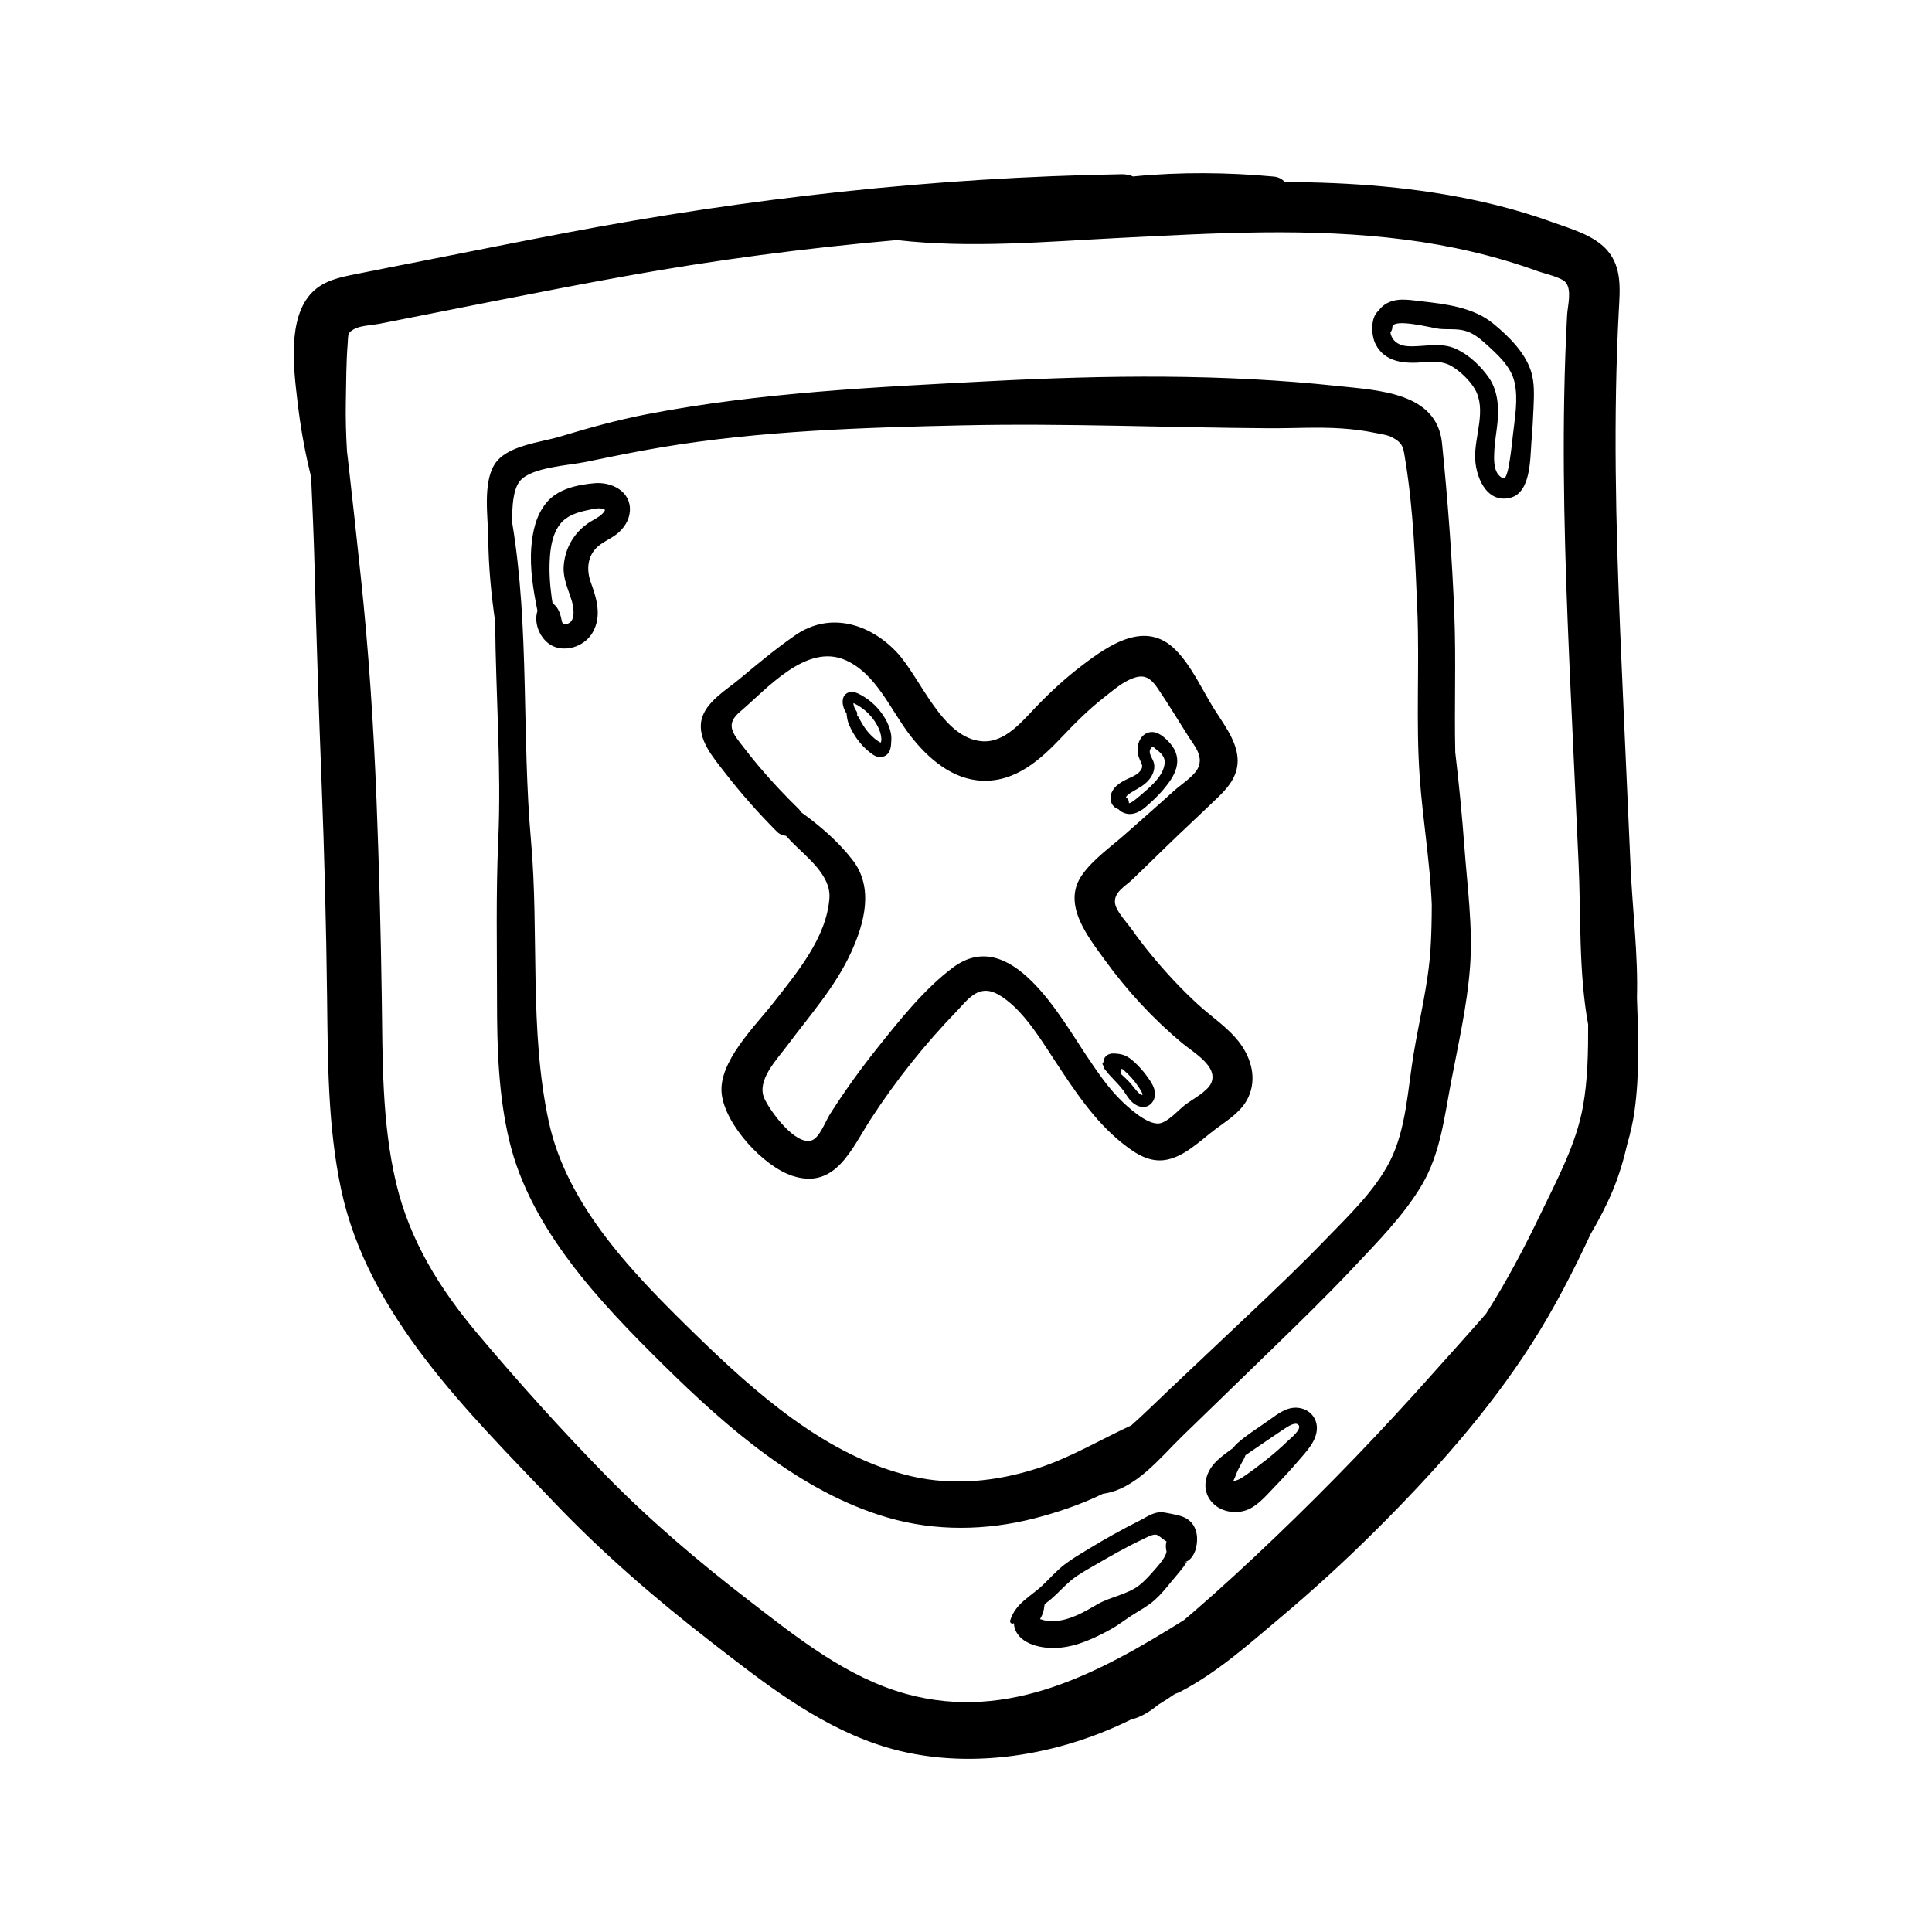 <?xml version="1.0" encoding="UTF-8"?>
<!-- Uploaded to: SVG Repo, www.svgrepo.com, Generator: SVG Repo Mixer Tools -->
<svg fill="#000000" width="800px" height="800px" version="1.1" viewBox="144 144 512 512" xmlns="http://www.w3.org/2000/svg">
 <path d="m529.66 343.4c-0.273-12.152 0.227-24.324-0.242-36.48-0.586-15.156-1.75-30.379-3.269-45.469-1.355-13.48-16.883-14.004-27.742-15.164-30.543-3.262-61.16-2.875-91.816-1.285-30.223 1.566-61.273 3.004-91.039 8.754-7.84 1.516-15.477 3.625-23.113 5.938-5.254 1.594-14.242 2.328-17.395 7.406-3.156 5.09-1.691 14.105-1.641 19.805 0.07 7.387 0.777 14.598 1.816 21.871 0.16 19.348 1.676 38.789 0.816 58.039-0.629 14.141-0.32 28.32-0.32 42.473 0 12.391 0.375 24.992 3.273 37.098 5.617 23.461 24.184 42.918 40.891 59.402 16.734 16.516 36.379 33.707 59.418 40.398 12.602 3.66 25.941 3.461 38.613 0.246 6.117-1.551 12.457-3.691 18.391-6.57 8.645-1.164 15.102-9.52 21-15.246 7.684-7.461 15.371-14.922 23.059-22.383 7.559-7.34 15.125-14.684 22.348-22.359 6.383-6.785 13.418-13.887 18.172-21.973 4.812-8.191 5.902-17.879 7.644-27.051 1.93-10.145 4.293-20.336 5.055-30.656 0.777-10.594-0.746-21.406-1.516-31.969-0.613-8.324-1.43-16.57-2.402-24.824zm-6.562 52.133c-0.598 9.277-2.949 18.582-4.473 27.75-1.539 9.246-1.969 20.031-6.293 28.473-4.035 7.871-10.949 14.418-17.035 20.711-6.512 6.738-13.293 13.207-20.098 19.645-7.125 6.742-14.262 13.477-21.391 20.215-3.375 3.188-6.602 6.402-9.988 9.406-8.371 3.871-16.277 8.652-25.16 11.48-10.699 3.402-22.059 4.57-33.074 2.016-22.434-5.203-41.363-22.059-57.422-37.723-16-15.609-33.84-33.707-38.727-56.219-5.242-24.148-2.543-49.941-4.715-74.469-2.473-27.891-0.379-56.566-4.977-84.25-0.078-4.43 0.23-8.938 2.082-11.148 3.019-3.602 12.898-4.07 17.418-5.004 6.629-1.371 13.281-2.742 19.961-3.863 26.191-4.391 53.383-5.25 79.891-5.832 27.098-0.594 54.098 0.594 81.18 0.77 6.418 0.043 12.867-0.383 19.273 0.051 2.938 0.199 5.883 0.559 8.766 1.156 1.145 0.238 3.297 0.527 4.438 1.109 3.238 1.656 3.129 2.836 3.731 6.555 2.07 12.852 2.586 26.34 3.121 39.328 0.609 14.777-0.422 29.594 0.637 44.348 0.801 11.18 2.731 22.434 3.191 33.676-0.008 3.945-0.082 7.887-0.336 11.82zm54.707 12.906c0.328-11.391-1.172-23.203-1.672-34.426-0.617-13.848-1.238-27.699-1.855-41.547-1.262-28.309-2.531-56.652-2.019-84.996 0.129-7.082 0.367-14.16 0.742-21.23 0.297-5.555 0.863-11.367-3.059-15.891-3.527-4.07-9.852-5.766-14.73-7.527-5.992-2.164-12.125-3.918-18.336-5.32-17.195-3.887-34.789-5.184-52.391-5.262-0.688-0.766-1.656-1.328-2.938-1.445-12.195-1.125-24.727-1.242-36.922-0.062-0.105 0.012-0.211 0.031-0.32 0.043-0.879-0.398-1.91-0.621-3.094-0.602-49.629 0.855-98.75 6.297-147.49 15.574-12.016 2.285-24.008 4.684-36.008 7.055-6.457 1.277-12.922 2.527-19.375 3.828-4.203 0.844-8.477 1.664-11.629 4.867-6.66 6.769-4.859 20.477-3.863 28.992 0.703 6.016 1.719 12.012 3.121 17.902 0.164 0.688 0.328 1.391 0.488 2.086 0.352 7.938 0.703 15.879 0.91 23.824 0.496 19.023 1.117 38.023 1.859 57.039 0.742 19.027 1.227 38.062 1.457 57.098 0.207 16.969 0.176 34.105 3.723 50.789 7.094 33.332 33.648 58.984 56.352 82.809 12.895 13.531 26.93 25.637 41.688 37.082 13.605 10.555 27.379 21.469 43.883 27.109 21.348 7.297 46.488 3.848 67.473-6.57 0.066-0.016 0.125-0.004 0.188-0.023 2.648-0.719 4.871-2.156 6.934-3.852 1.531-0.922 3.012-1.898 4.477-2.898 0.426-0.125 0.852-0.289 1.277-0.504 9.727-4.992 18.289-12.676 26.637-19.695 8.566-7.203 16.84-14.758 24.781-22.645 15.367-15.258 30.129-31.676 41.824-49.965 5.93-9.27 10.977-19.09 15.625-29.062 2.168-3.703 4.16-7.488 5.809-11.422 1.676-4 2.926-8.188 3.898-12.438 0.809-2.824 1.488-5.688 1.898-8.633 1.391-9.918 1.035-20.059 0.66-30.082zm-14.289 28.703c-1.805 10.105-6.859 19.402-11.254 28.57-4.344 9.059-9.047 17.953-14.445 26.43-4.715 5.434-9.543 10.73-14.195 15.957-13.246 14.898-27.066 29.281-41.465 43.07-7.203 6.898-14.523 13.676-22.07 20.195-0.773 0.668-1.562 1.316-2.336 1.98-22.242 13.891-46.277 27-73.414 19.613-15.82-4.309-29.141-15-41.902-24.84-13.34-10.285-26.145-21.148-37.941-33.188-11.766-12.004-23.082-24.598-33.91-37.449-10.055-11.93-17.996-24.688-21.621-40.004-3.789-16.027-3.555-32.68-3.789-49.047-0.25-17.383-0.707-34.766-1.383-52.137-0.773-19.906-2.066-39.711-4.184-59.523-1.102-10.316-2.203-20.641-3.391-30.957-0.086-0.738-0.176-1.477-0.262-2.215-0.258-4.367-0.387-8.734-0.305-13.113 0.098-5.137 0.082-10.305 0.488-15.426 0.195-2.445-0.145-2.863 1.883-3.934 1.574-0.832 4.82-0.977 6.508-1.309 21.633-4.254 43.246-8.664 64.945-12.586 23.945-4.328 48.027-7.488 72.207-9.609 19.43 2.242 39.789 0.398 58.871-0.562 25.277-1.277 50.688-2.801 75.891 0.457 11.961 1.547 23.828 4.258 35.168 8.387 1.562 0.57 6.191 1.555 7.34 2.973 1.656 2.051 0.477 6.234 0.348 8.613-0.379 7.07-0.625 14.148-0.758 21.23-0.508 26.68 0.551 53.348 1.766 79.996 0.672 14.691 1.352 29.383 2.031 44.074 0.645 14.004-0.008 28.879 2.535 42.723 0.016 7.281-0.102 14.605-1.355 21.629zm-101.98-26.902c-4.473-4.094-8.602-8.543-12.461-13.215-1.754-2.129-3.434-4.309-5.019-6.566-1.246-1.77-4.269-4.934-4.559-7.07-0.395-2.922 2.602-4.414 4.566-6.289 2.93-2.797 5.816-5.641 8.723-8.469 4.648-4.523 9.43-8.91 14.082-13.422 2.938-2.844 5.391-5.973 5.098-10.297-0.336-4.965-4.059-9.5-6.547-13.574-3.027-4.953-5.711-10.883-9.824-15.059-7.953-8.078-17.586-1.441-24.809 4.047-4.305 3.269-8.238 6.883-11.992 10.77-3.762 3.894-8.34 9.707-14.359 9.359-10.77-0.629-16.422-16.93-22.906-23.727-7.176-7.523-17.684-10.668-26.75-4.398-5.207 3.602-10.039 7.641-14.898 11.691-3.406 2.84-8.918 6.027-9.973 10.75-1.156 5.188 3.215 10.113 6.098 13.852 4.277 5.555 8.914 10.781 13.855 15.75 0.762 0.766 1.605 1.055 2.445 1.129 0.477 0.504 0.922 1.031 1.406 1.527 3.914 3.992 10.508 8.859 10.094 14.93-0.719 10.535-8.742 19.977-14.938 27.902-4.769 6.102-14.578 15.602-13.609 24.043 0.941 8.184 11.039 19.191 18.715 21.703 11.449 3.75 15.688-7.176 20.816-15.07 6.664-10.254 14.309-19.844 22.812-28.629 2.285-2.359 4.836-6.082 8.77-5.219 2.652 0.578 5.832 3.394 7.637 5.312 3.656 3.875 6.531 8.531 9.449 12.965 5.121 7.781 10.445 15.938 17.781 21.844 3.164 2.547 6.785 5.098 11.047 4.664 5.301-0.539 9.797-5.234 13.855-8.254 3.305-2.461 6.996-4.676 8.738-8.551 2.16-4.805 0.77-10.09-2.258-14.18-2.984-4.039-7.41-6.887-11.086-10.25zm3.481 20.695c-0.957 2.305-4.945 4.324-6.965 5.871-1.73 1.32-4.488 4.531-6.762 4.898-3.25 0.527-8.543-4.414-10.629-6.519-3.281-3.316-5.926-7.277-8.531-11.125-6.996-10.332-20.289-35.098-35.598-23.648-7.531 5.633-14.016 13.797-19.859 21.102-2.961 3.703-5.805 7.5-8.508 11.395-1.441 2.078-2.836 4.184-4.191 6.316-1.191 1.871-2.75 6.219-4.809 6.961-4.356 1.566-11.172-7.859-12.617-11.125-2.094-4.731 3.246-10.176 6.031-13.914 5.961-7.996 12.742-15.559 16.941-24.695 3.57-7.769 6.121-17.215 0.402-24.566-3.781-4.859-8.555-9.008-13.668-12.672-0.164-0.246-0.258-0.5-0.492-0.73-3.695-3.625-7.254-7.371-10.594-11.328-1.797-2.129-3.504-4.316-5.207-6.523-2.477-3.211-3.113-5.258 0.234-8.086 7.062-5.973 17.445-18.148 27.82-13.625 8.25 3.598 12.012 13.309 17.223 20.012 4.688 6.027 11.141 11.719 19.195 11.969 8.879 0.273 15.402-5.688 21.109-11.73 3.465-3.668 7.012-7.191 10.988-10.309 2-1.566 4.231-3.504 6.523-4.613 3.648-1.766 5.481-1.148 7.699 2.094 2.867 4.188 5.477 8.574 8.207 12.852 1.582 2.477 4.031 5.152 2.527 8.336-1.035 2.188-4.637 4.461-6.481 6.141-4.199 3.828-8.492 7.551-12.738 11.328-3.812 3.391-8.625 6.711-11.559 10.941-5.332 7.688 1.57 16.242 6.086 22.469 5.934 8.184 12.777 15.594 20.547 22.062 3.023 2.508 9.473 6.121 7.672 10.465zm-6.519 115.53c-1.516-0.934-3.894-1.234-5.648-1.586-2.816-0.562-4.652 0.996-7.012 2.184-4.445 2.238-8.762 4.637-13.016 7.223-2.266 1.379-4.586 2.707-6.695 4.324-2.078 1.594-3.789 3.543-5.668 5.348-3.273 3.144-7.344 4.875-8.766 9.523-0.148 0.484 0.477 1.051 0.926 0.711 0.027-0.02 0.059-0.031 0.086-0.051 0.012 0.453 0.066 0.918 0.227 1.402 1.465 4.457 7.617 5.461 11.629 5.141 4.945-0.395 9.375-2.492 13.672-4.832 1.984-1.082 3.734-2.469 5.629-3.695 2.082-1.348 4.25-2.457 6.121-4.109 1.605-1.422 2.981-3.113 4.328-4.773 1.438-1.777 3.043-3.457 4.254-5.41-0.129 0.035-0.258 0.066-0.383 0.102-0.699 0.203-0.523 0.109 0.535-0.285 0.566-0.332 1.031-0.84 1.379-1.379 0.574-0.887 0.855-1.832 1.023-2.863 0.43-2.633-0.195-5.477-2.621-6.973zm-8.258 13.258c-1.324 1.508-2.676 3.082-4.258 4.332-3.246 2.562-7.644 3.055-11.199 5.121-3.402 1.98-6.992 4.106-11.012 4.406-0.988 0.074-1.977 0.039-2.945-0.164-0.398-0.098-0.789-0.207-1.18-0.328-0.016-0.012-0.012-0.004-0.027-0.016 0.238-0.402 0.629-1.191 0.695-1.379 0.301-0.855 0.402-1.703 0.535-2.586 0.582-0.445 1.172-0.895 1.719-1.359 1.809-1.539 3.371-3.348 5.191-4.871 1.906-1.598 4.141-2.781 6.281-4.031 4.172-2.43 8.367-4.832 12.742-6.891 0.852-0.398 2.586-1.422 3.606-1.246 0.754 0.129 1.789 1.277 2.547 1.672 0.066 0.031 0.133 0.066 0.199 0.102-0.016 0.062-0.031 0.117-0.035 0.129-0.23 0.891-0.156 1.754 0.047 2.598-0.277 1.523-1.957 3.43-2.906 4.512zm37.754-42.641c-2.965-0.305-5.356 1.609-7.621 3.231-2.828 2.019-5.918 3.898-8.52 6.211-0.434 0.383-0.77 0.867-1.172 1.293-0.418 0.27-0.828 0.578-1.258 0.898-1.207 0.906-2.438 1.844-3.469 2.953-2.648 2.852-3.566 7.07-0.957 10.227 2.086 2.527 5.719 3.34 8.805 2.473 3.172-0.891 5.629-3.91 7.836-6.188 2.223-2.293 4.387-4.648 6.465-7.07 1.98-2.312 4.516-4.852 4.852-8.023 0.34-3.148-1.852-5.684-4.961-6.004zm-17.66 19.508c-0.027-0.023-0.027-0.031-0.125-0.082 0.105 0.055 0.078 0.051 0.133 0.082h-0.008zm14.969-10.738c-1.781 1.715-3.637 3.344-5.578 4.883-1.824 1.449-3.688 2.867-5.598 4.195-0.418 0.293-0.844 0.574-1.285 0.828-0.219 0.129-0.461 0.227-0.672 0.363-0.027 0.016-0.012 0.012-0.031 0.023-0.016 0.004-0.004 0-0.027 0.004-0.422 0.141-0.93 0.293-1.34 0.477 0.027-0.062 0.043-0.113 0.062-0.16 0.016-0.027 0.062-0.125 0.195-0.395 0.207-0.434 0.375-0.895 0.547-1.344 0.375-0.973 0.895-1.98 1.434-2.953 0.402-0.727 0.836-1.398 1.047-2.129 1.355-0.922 2.711-1.844 4.066-2.766 2.102-1.422 4.184-2.883 6.309-4.269 0.699-0.457 2.969-2.016 3.742-0.906 0.809 1.145-2.266 3.566-2.871 4.148zm54.457-296.06c-5.383-4.434-12.766-5.219-19.465-5.992-3.18-0.367-6.516-0.984-9.344 0.938-0.629 0.426-1.145 0.961-1.562 1.551-2.269 1.793-2.055 6.613-0.805 9.004 2.5 4.789 7.68 5.102 12.484 4.727 2.648-0.207 5.195-0.387 7.57 0.992 2.297 1.336 4.902 3.82 6.231 6.129 3.062 5.32 0.031 12.16 0.043 17.832 0.008 4.977 2.812 12.512 9.273 10.957 5.574-1.34 5.305-10.484 5.66-14.84 0.254-3.117 0.453-6.242 0.57-9.367 0.113-3.074 0.273-6.231-0.645-9.211-1.578-5.098-5.988-9.41-10.012-12.719zm5.176 29.508c-0.262 2.371-0.52 4.754-0.91 7.109-0.168 1.027-0.336 2.082-0.664 3.07-0.449 1.355-0.781 1.75-2.004 0.609-1.652-1.539-1.449-4.84-1.336-6.871 0.137-2.445 0.598-4.856 0.832-7.289 0.387-4.035 0.094-8.352-2.258-11.797-2.051-3.008-5.266-6.043-8.578-7.598-4.297-2.016-8.449-0.535-12.926-0.785-2.066-0.117-3.871-1.039-4.512-3.106-0.051-0.168-0.066-0.383-0.102-0.57 0.301-0.344 0.496-0.789 0.504-1.328 0.031-2.613 10.691 0.234 12.465 0.406 2.176 0.215 4.422-0.082 6.555 0.449 2.219 0.555 4.035 1.965 5.695 3.481 3.141 2.867 6.746 5.988 7.691 10.316 0.977 4.457 0.039 9.434-0.453 13.902zm-243.47 12.762c-4.504 0.426-9.617 1.48-12.641 5.133-2.762 3.34-3.68 7.539-4.016 11.77-0.453 5.648 0.504 11.391 1.621 16.914-1.188 3.633 1.105 8.371 4.699 9.594 3.684 1.25 8.051-0.539 9.953-3.902 2.449-4.332 1.059-8.895-0.504-13.219-1.219-3.375-0.945-7.117 1.949-9.598 1.508-1.289 3.426-2.027 4.984-3.273 1.836-1.473 3.238-3.582 3.41-5.977 0.383-5.305-4.856-7.875-9.457-7.441zm2.062 8.18c-1.016 0.996-2.441 1.562-3.609 2.363-1.395 0.953-2.566 2.043-3.578 3.391-1.754 2.336-2.766 5.129-2.957 8.043-0.219 3.332 1.191 6.062 2.129 9.152 0.531 1.75 1.223 5.883-1.566 6.207-0.316 0.035-0.445 0.031-0.691-0.07-0.059-0.023-0.062-0.02-0.094-0.027 0-0.016 0.012-0.02-0.016-0.059-0.227-0.348-0.293-0.809-0.379-1.211-0.371-1.738-0.902-3.129-2.328-4.176-0.082-0.527-0.18-1.051-0.25-1.578-0.488-3.582-0.715-7.195-0.445-10.805 0.223-2.988 0.816-6.184 2.711-8.613 1.758-2.254 4.602-3.117 7.289-3.668 1.285-0.262 2.938-0.75 4.215-0.293 0.195 0.07 0.438 0.367 0.348 0.07 0.121 0.43-0.531 1.031-0.777 1.273zm136.88 78.219c0.32 0.34 0.699 0.637 1.184 0.859 2.133 0.984 4.273 0.043 5.926-1.383 1.695-1.465 3.371-3 4.805-4.723 1.414-1.703 2.879-3.633 3.441-5.812 0.598-2.312-0.023-4.473-1.551-6.262-1.309-1.531-3.359-3.523-5.539-3.09-2.488 0.496-3.469 3.258-3.148 5.519 0.16 1.133 0.668 1.941 1.059 2.984 0.293 0.785-0.129 1.496-0.672 2.062-0.773 0.809-1.867 1.227-2.863 1.691-1.117 0.52-2.211 1.086-3.133 1.922-1.086 0.98-1.859 2.402-1.559 3.898 0.238 1.219 1 1.988 2.051 2.332zm2.305-3.629c0.543-0.539 1.207-0.922 1.871-1.301 1.34-0.77 2.711-1.516 3.746-2.691 1.074-1.223 1.793-2.762 1.523-4.418-0.219-1.348-1.84-2.824-0.828-4.168 0.09-0.121 0.457-0.391 0.41-0.391 0.148-0.004 0.555 0.406 0.695 0.508 0.285 0.207 0.566 0.418 0.836 0.648 1.043 0.887 1.855 1.879 1.68 3.328-0.383 3.18-3.269 5.699-5.531 7.668-0.664 0.574-1.324 1.168-2.019 1.703-0.555 0.426-1.211 1.012-1.926 1.152 0.059-0.723-0.289-1.234-0.801-1.633 0.102-0.098 0.297-0.359 0.344-0.406zm2.773 71.461c-1.062-1.07-2.215-2.141-3.648-2.676-0.82-0.305-1.734-0.387-2.602-0.434-1.008-0.055-1.988 0.301-2.527 1.203-0.207 0.344-0.273 0.738-0.309 1.133-0.195 0.129-0.32 0.34-0.184 0.582 0.105 0.188 0.219 0.371 0.324 0.562 0.047 0.152 0.035 0.316 0.102 0.461 0.156 0.324 0.395 0.582 0.641 0.832 0.012 0.016 0.02 0.035 0.027 0.051 0.023 0.035 0.059 0.059 0.082 0.094 0.027 0.023 0.043 0.055 0.066 0.078 0.402 0.562 0.914 1.066 1.379 1.57 0.965 1.047 2 2.062 2.84 3.215 0.727 0.996 1.32 2.109 2.211 2.977 1.035 1.008 2.582 1.777 4.035 1.262 1.438-0.512 2.277-2.066 2.16-3.551-0.117-1.512-0.945-2.785-1.797-3.992-0.84-1.195-1.77-2.332-2.801-3.367zm1.273 7.922s-0.004 0.023 0.004-0.074c0 0.016-0.016 0.043-0.027 0.066-0.117-0.043-0.363-0.125-0.359-0.121-0.641-0.348-1.16-0.992-1.672-1.641-0.613-0.777-1.23-1.531-1.934-2.231-0.617-0.613-1.262-1.195-1.902-1.781 0.039-0.051 0.098-0.086 0.133-0.145 0.188-0.32 0.23-0.703 0.195-1.082 0.16 0.094 0.332 0.148 0.48 0.277 1.539 1.316 2.887 2.809 3.977 4.441 0.266 0.395 0.523 0.797 0.754 1.215 0.062 0.117 0.129 0.234 0.188 0.352 0-0.004 0.121 0.289 0.066 0.137 0.094 0.258 0.094 0.312 0.105 0.48 0 0.012-0.004 0.062-0.008 0.105zm-68.23-99.883c-1.531-2.586-3.793-4.773-6.441-6.195-0.723-0.387-1.484-0.746-2.32-0.77-1.031-0.027-1.98 0.582-2.301 1.578-0.434 1.344 0.086 2.91 0.871 4.141 0.023 0.148 0.031 0.297 0.051 0.449 0.117 0.926 0.266 1.727 0.641 2.586 0.574 1.305 1.27 2.562 2.109 3.715 0.922 1.266 1.957 2.422 3.191 3.391 0.625 0.488 1.285 1.055 2.066 1.27 1.055 0.289 2.172 0.07 2.902-0.766 0.566-0.652 0.801-1.609 0.848-2.461 0.047-0.816 0.133-1.582 0.031-2.406-0.215-1.613-0.824-3.137-1.648-4.531zm-1.168 6.484c-0.207-0.125-0.418-0.246-0.621-0.379-0.477-0.312-0.738-0.516-1.141-0.867-0.734-0.641-1.449-1.395-2.019-2.144-0.738-0.965-1.348-2.027-1.902-3.106-0.148-0.289-0.355-0.547-0.547-0.812 0.086-0.402 0.031-0.82-0.242-1.176-0.305-0.395-0.508-0.871-0.629-1.352-0.055-0.219-0.09-0.426-0.102-0.648v-0.008c0.113 0.043 0.219 0.086 0.324 0.137 0.508 0.258 1.004 0.543 1.477 0.859 1.738 1.141 3.207 2.699 4.266 4.484 0.582 0.977 1.047 2.016 1.25 3.144 0.082 0.457 0.156 1.031 0.055 1.484-0.031 0.133-0.102 0.258-0.168 0.383z"/>
</svg>